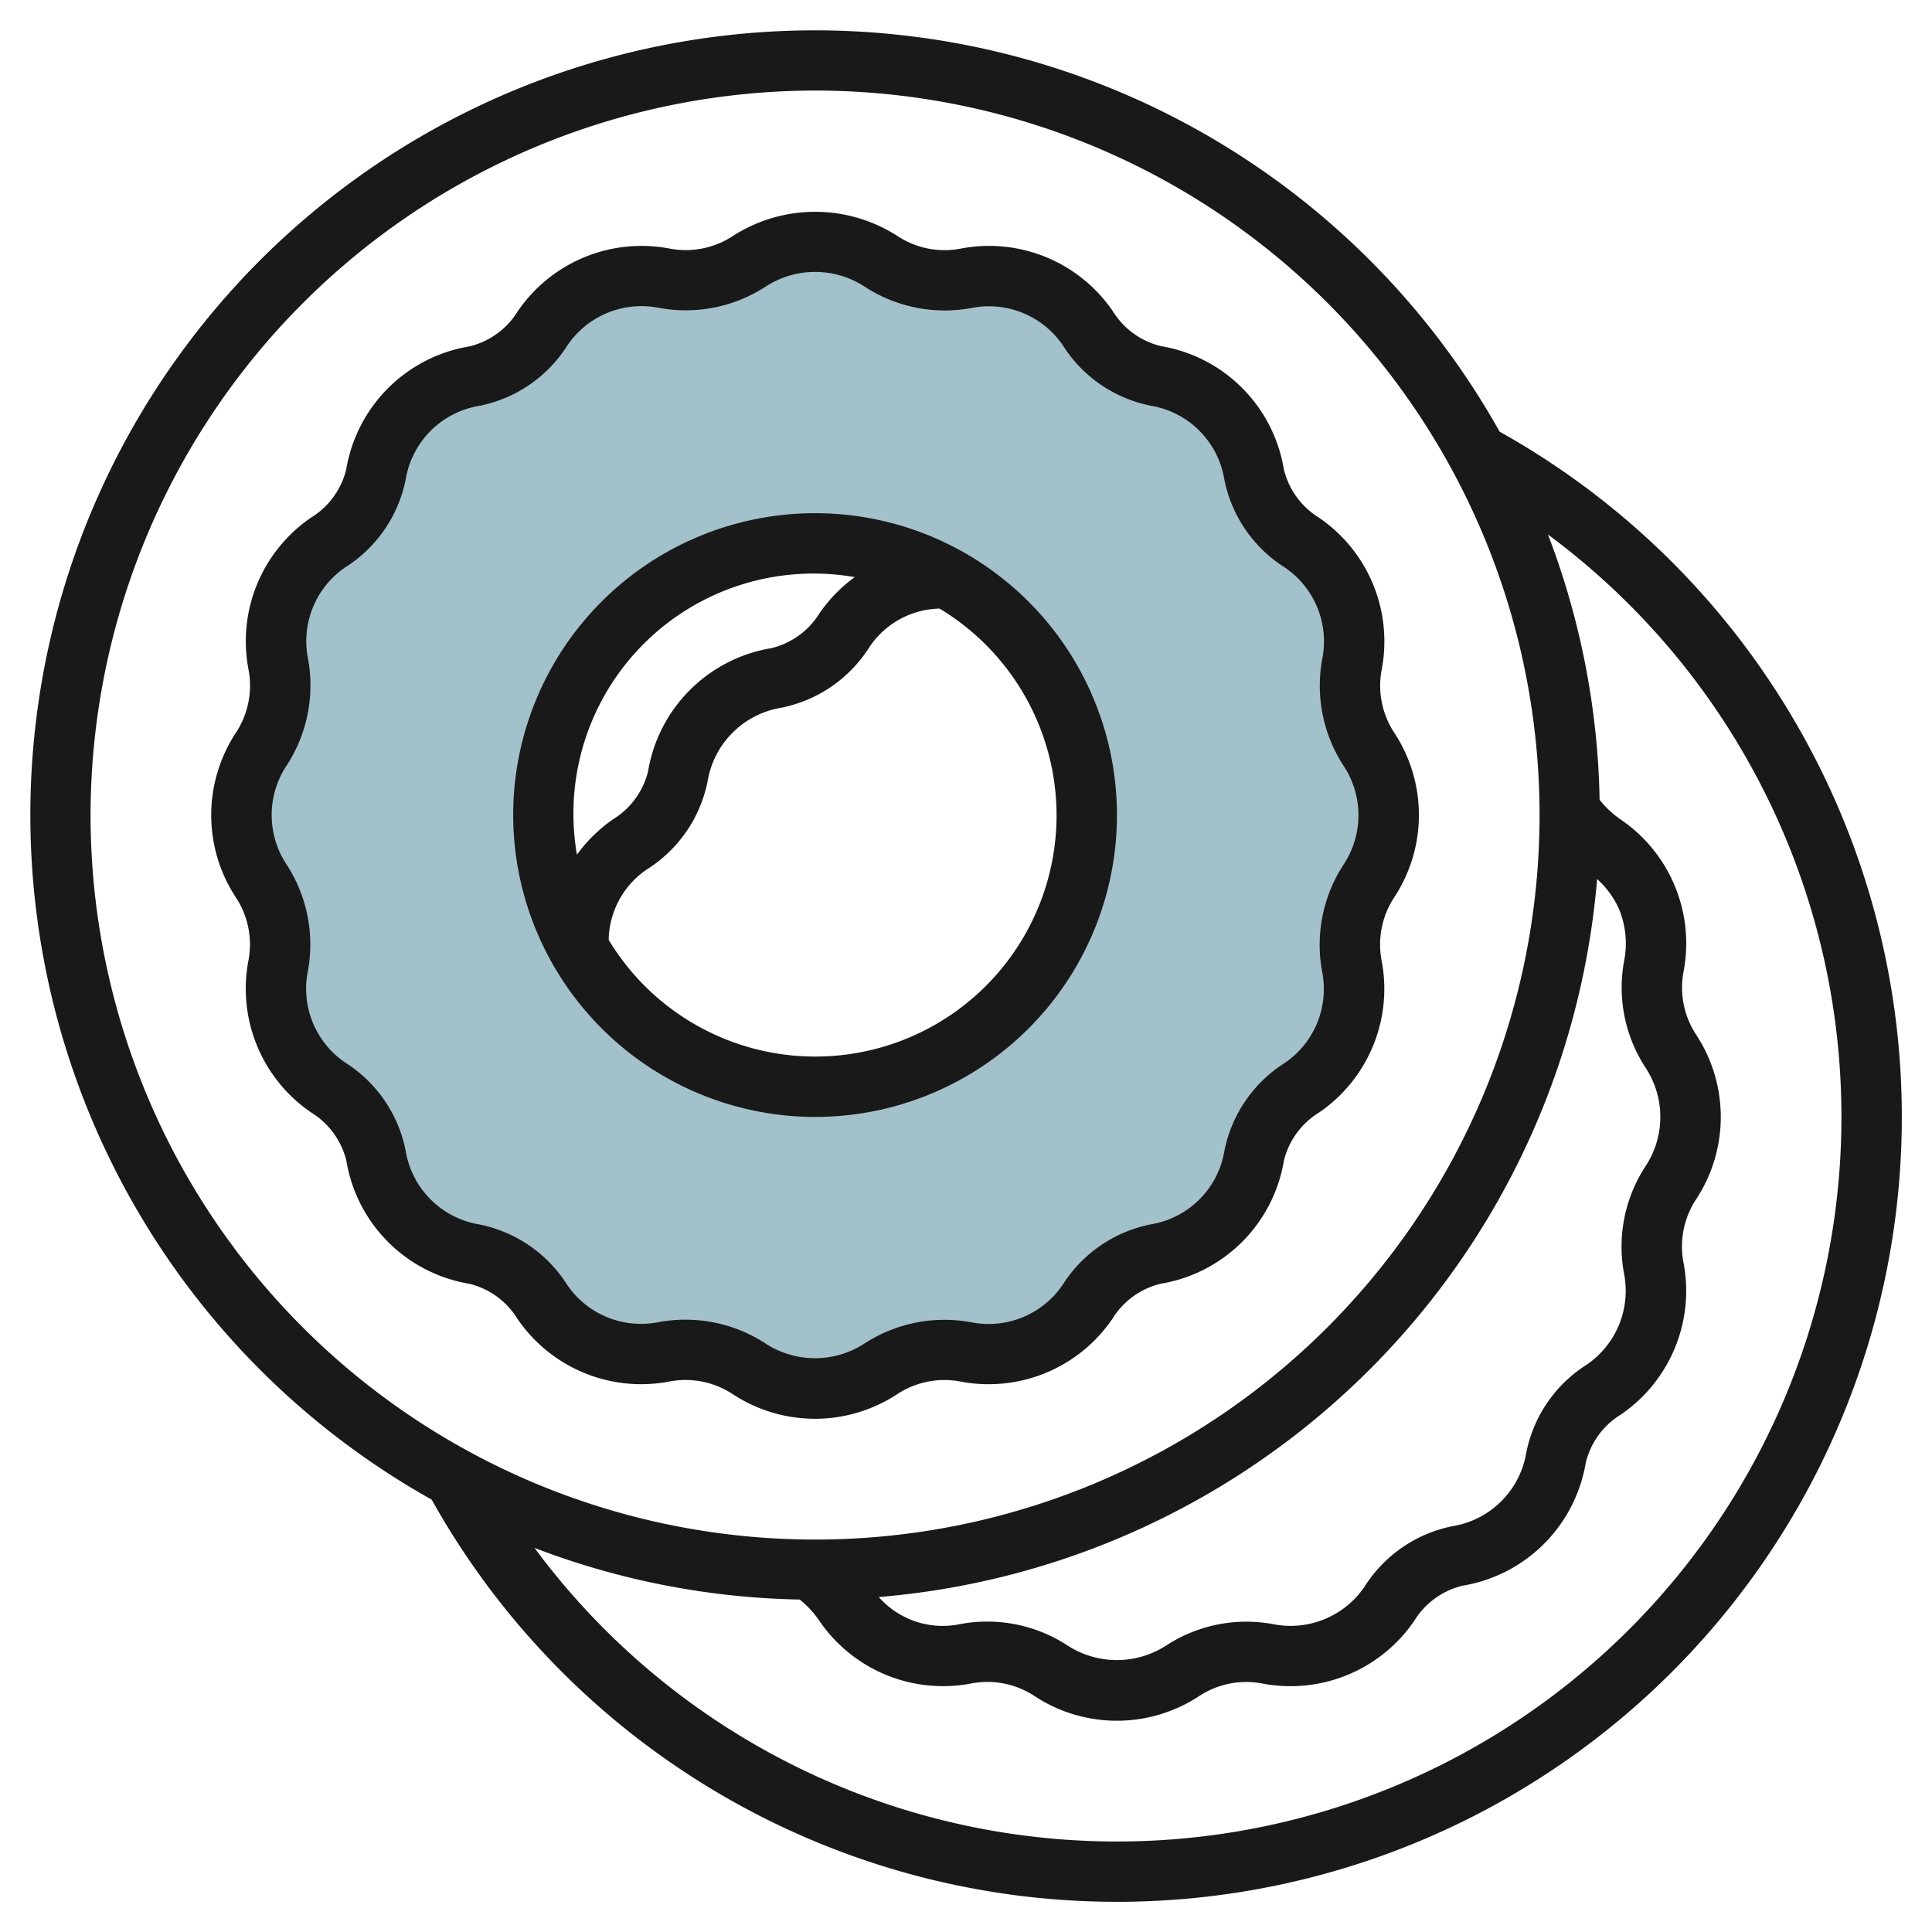 <?xml version="1.0" encoding="UTF-8"?>
<svg xmlns="http://www.w3.org/2000/svg" viewBox="0 0 64 64" width="512" height="512"><g id="Layer_13" data-name="Layer 13"><path d="M46,27a3.941,3.941,0,0,0-.645-2.166,3.848,3.848,0,0,1-.566-2.85,3.958,3.958,0,0,0-1.664-4.008,3.5,3.5,0,0,1-1.584-2.259,3.959,3.959,0,0,0-3.255-3.258,3.49,3.49,0,0,1-2.251-1.58,3.959,3.959,0,0,0-4.008-1.663,3.85,3.85,0,0,1-2.858-.569,3.959,3.959,0,0,0-4.335,0,3.848,3.848,0,0,1-2.85.566,3.958,3.958,0,0,0-4.008,1.664,3.5,3.5,0,0,1-2.259,1.584,3.959,3.959,0,0,0-3.258,3.255,3.49,3.49,0,0,1-1.58,2.251,3.959,3.959,0,0,0-1.663,4.008,3.85,3.85,0,0,1-.569,2.858,3.959,3.959,0,0,0,0,4.335,3.848,3.848,0,0,1,.566,2.85,3.958,3.958,0,0,0,1.664,4.008,3.5,3.5,0,0,1,1.584,2.259,3.959,3.959,0,0,0,3.255,3.258,3.49,3.49,0,0,1,2.251,1.58,3.959,3.959,0,0,0,4.008,1.663,3.85,3.85,0,0,1,2.858.569,3.959,3.959,0,0,0,4.335,0,3.848,3.848,0,0,1,2.85-.566,3.958,3.958,0,0,0,4.008-1.664,3.5,3.5,0,0,1,2.259-1.584,3.959,3.959,0,0,0,3.258-3.255,3.49,3.49,0,0,1,1.58-2.251,3.959,3.959,0,0,0,1.663-4.008,3.85,3.85,0,0,1,.569-2.858A3.936,3.936,0,0,0,46,27ZM27,36a9,9,0,1,1,9-9A9,9,0,0,1,27,36Z" style="fill:#a3c1ca"/><path d="M14.3,49.677A26,26,0,1,0,49.677,14.3,25.992,25.992,0,1,0,14.3,49.677ZM61,37A24,24,0,0,1,17.706,51.276a25.84,25.84,0,0,0,8.784,1.711,3.187,3.187,0,0,1,.649.7,4.961,4.961,0,0,0,5.021,2.083,2.834,2.834,0,0,1,2.122.422,4.959,4.959,0,0,0,5.431,0,2.84,2.84,0,0,1,2.117-.421,4.962,4.962,0,0,0,5.021-2.083,2.589,2.589,0,0,1,1.6-1.16,4.957,4.957,0,0,0,4.08-4.077,2.589,2.589,0,0,1,1.157-1.589,4.961,4.961,0,0,0,2.083-5.021,2.843,2.843,0,0,1,.423-2.125,4.96,4.96,0,0,0,0-5.43,2.836,2.836,0,0,1-.421-2.117,4.964,4.964,0,0,0-2.084-5.021,3.206,3.206,0,0,1-.7-.652,25.839,25.839,0,0,0-1.71-8.789A24,24,0,0,1,61,37Zm-8.094-7.882a2.931,2.931,0,0,1,.727,1,2.962,2.962,0,0,1,.174,1.679,4.858,4.858,0,0,0,.712,3.584,2.964,2.964,0,0,1,0,3.239,4.861,4.861,0,0,0-.716,3.593,2.962,2.962,0,0,1-1.243,2.995,4.478,4.478,0,0,0-2,2.914,2.958,2.958,0,0,1-2.435,2.433A4.489,4.489,0,0,0,45.2,52.564,2.962,2.962,0,0,1,42.2,53.807a4.862,4.862,0,0,0-3.583.712,3.006,3.006,0,0,1-3.238,0,4.861,4.861,0,0,0-3.592-.715,2.821,2.821,0,0,1-2.676-.9A26.032,26.032,0,0,0,52.906,29.118ZM27,3A24,24,0,1,1,3,27,24.028,24.028,0,0,1,27,3Z" style="fill:#191919"/><path d="M11.473,38.446a4.951,4.951,0,0,0,4.076,4.081,2.594,2.594,0,0,1,1.59,1.157,4.961,4.961,0,0,0,5.021,2.083,2.845,2.845,0,0,1,2.122.422,4.959,4.959,0,0,0,5.431,0,2.844,2.844,0,0,1,2.117-.421,4.962,4.962,0,0,0,5.021-2.083,2.589,2.589,0,0,1,1.6-1.16,4.957,4.957,0,0,0,4.08-4.077,2.589,2.589,0,0,1,1.157-1.589,4.961,4.961,0,0,0,2.083-5.021,2.843,2.843,0,0,1,.423-2.125,4.96,4.96,0,0,0,0-5.43,2.836,2.836,0,0,1-.421-2.117,4.961,4.961,0,0,0-2.084-5.02,2.6,2.6,0,0,1-1.16-1.6,4.951,4.951,0,0,0-4.076-4.081,2.594,2.594,0,0,1-1.59-1.157A4.963,4.963,0,0,0,31.84,8.233a2.836,2.836,0,0,1-2.122-.422,5.037,5.037,0,0,0-5.431,0,2.84,2.84,0,0,1-2.117.421,4.962,4.962,0,0,0-5.021,2.083,2.589,2.589,0,0,1-1.6,1.16,4.958,4.958,0,0,0-4.08,4.076,2.591,2.591,0,0,1-1.157,1.59,4.961,4.961,0,0,0-2.083,5.021,2.839,2.839,0,0,1-.423,2.124,4.962,4.962,0,0,0,0,5.431,2.836,2.836,0,0,1,.421,2.117,4.963,4.963,0,0,0,2.083,5.02A2.6,2.6,0,0,1,11.473,38.446ZM9.481,28.62a2.966,2.966,0,0,1,0-3.24,4.861,4.861,0,0,0,.716-3.593,2.962,2.962,0,0,1,1.243-2.995,4.479,4.479,0,0,0,2-2.915,2.958,2.958,0,0,1,2.435-2.432A4.487,4.487,0,0,0,18.8,11.436a2.962,2.962,0,0,1,3-1.243,4.871,4.871,0,0,0,3.583-.711,3,3,0,0,1,3.238,0,4.859,4.859,0,0,0,3.592.715,2.96,2.96,0,0,1,2.995,1.243,4.481,4.481,0,0,0,2.915,2,2.958,2.958,0,0,1,2.433,2.435A4.479,4.479,0,0,0,42.563,18.8,2.959,2.959,0,0,1,43.807,21.8a4.858,4.858,0,0,0,.712,3.584,2.964,2.964,0,0,1,0,3.239,4.861,4.861,0,0,0-.716,3.593,2.962,2.962,0,0,1-1.243,2.995,4.478,4.478,0,0,0-2,2.914,2.958,2.958,0,0,1-2.435,2.433A4.489,4.489,0,0,0,35.2,42.564,2.962,2.962,0,0,1,32.2,43.807a4.871,4.871,0,0,0-3.583.711,3,3,0,0,1-3.238,0,4.865,4.865,0,0,0-3.592-.715,2.96,2.96,0,0,1-3-1.243,4.481,4.481,0,0,0-2.915-2,2.958,2.958,0,0,1-2.433-2.435A4.479,4.479,0,0,0,11.437,35.2,2.959,2.959,0,0,1,10.193,32.2,4.854,4.854,0,0,0,9.481,28.62Z" style="fill:#191919"/><path d="M27,37A10,10,0,1,0,17,27,10.011,10.011,0,0,0,27,37Zm8-10a7.992,7.992,0,0,1-14.836,4.135,2.875,2.875,0,0,1,1.277-2.343,4.479,4.479,0,0,0,2-2.915,2.958,2.958,0,0,1,2.435-2.432A4.487,4.487,0,0,0,28.8,21.436a2.871,2.871,0,0,1,2.324-1.276A8,8,0,0,1,35,27Zm-8-8a7.919,7.919,0,0,1,1.315.118,4.917,4.917,0,0,0-1.166,1.194,2.589,2.589,0,0,1-1.6,1.16,4.958,4.958,0,0,0-4.08,4.076,2.591,2.591,0,0,1-1.157,1.59,4.953,4.953,0,0,0-1.2,1.174A7.952,7.952,0,0,1,27,19Z" style="fill:#191919"/></g></svg>
